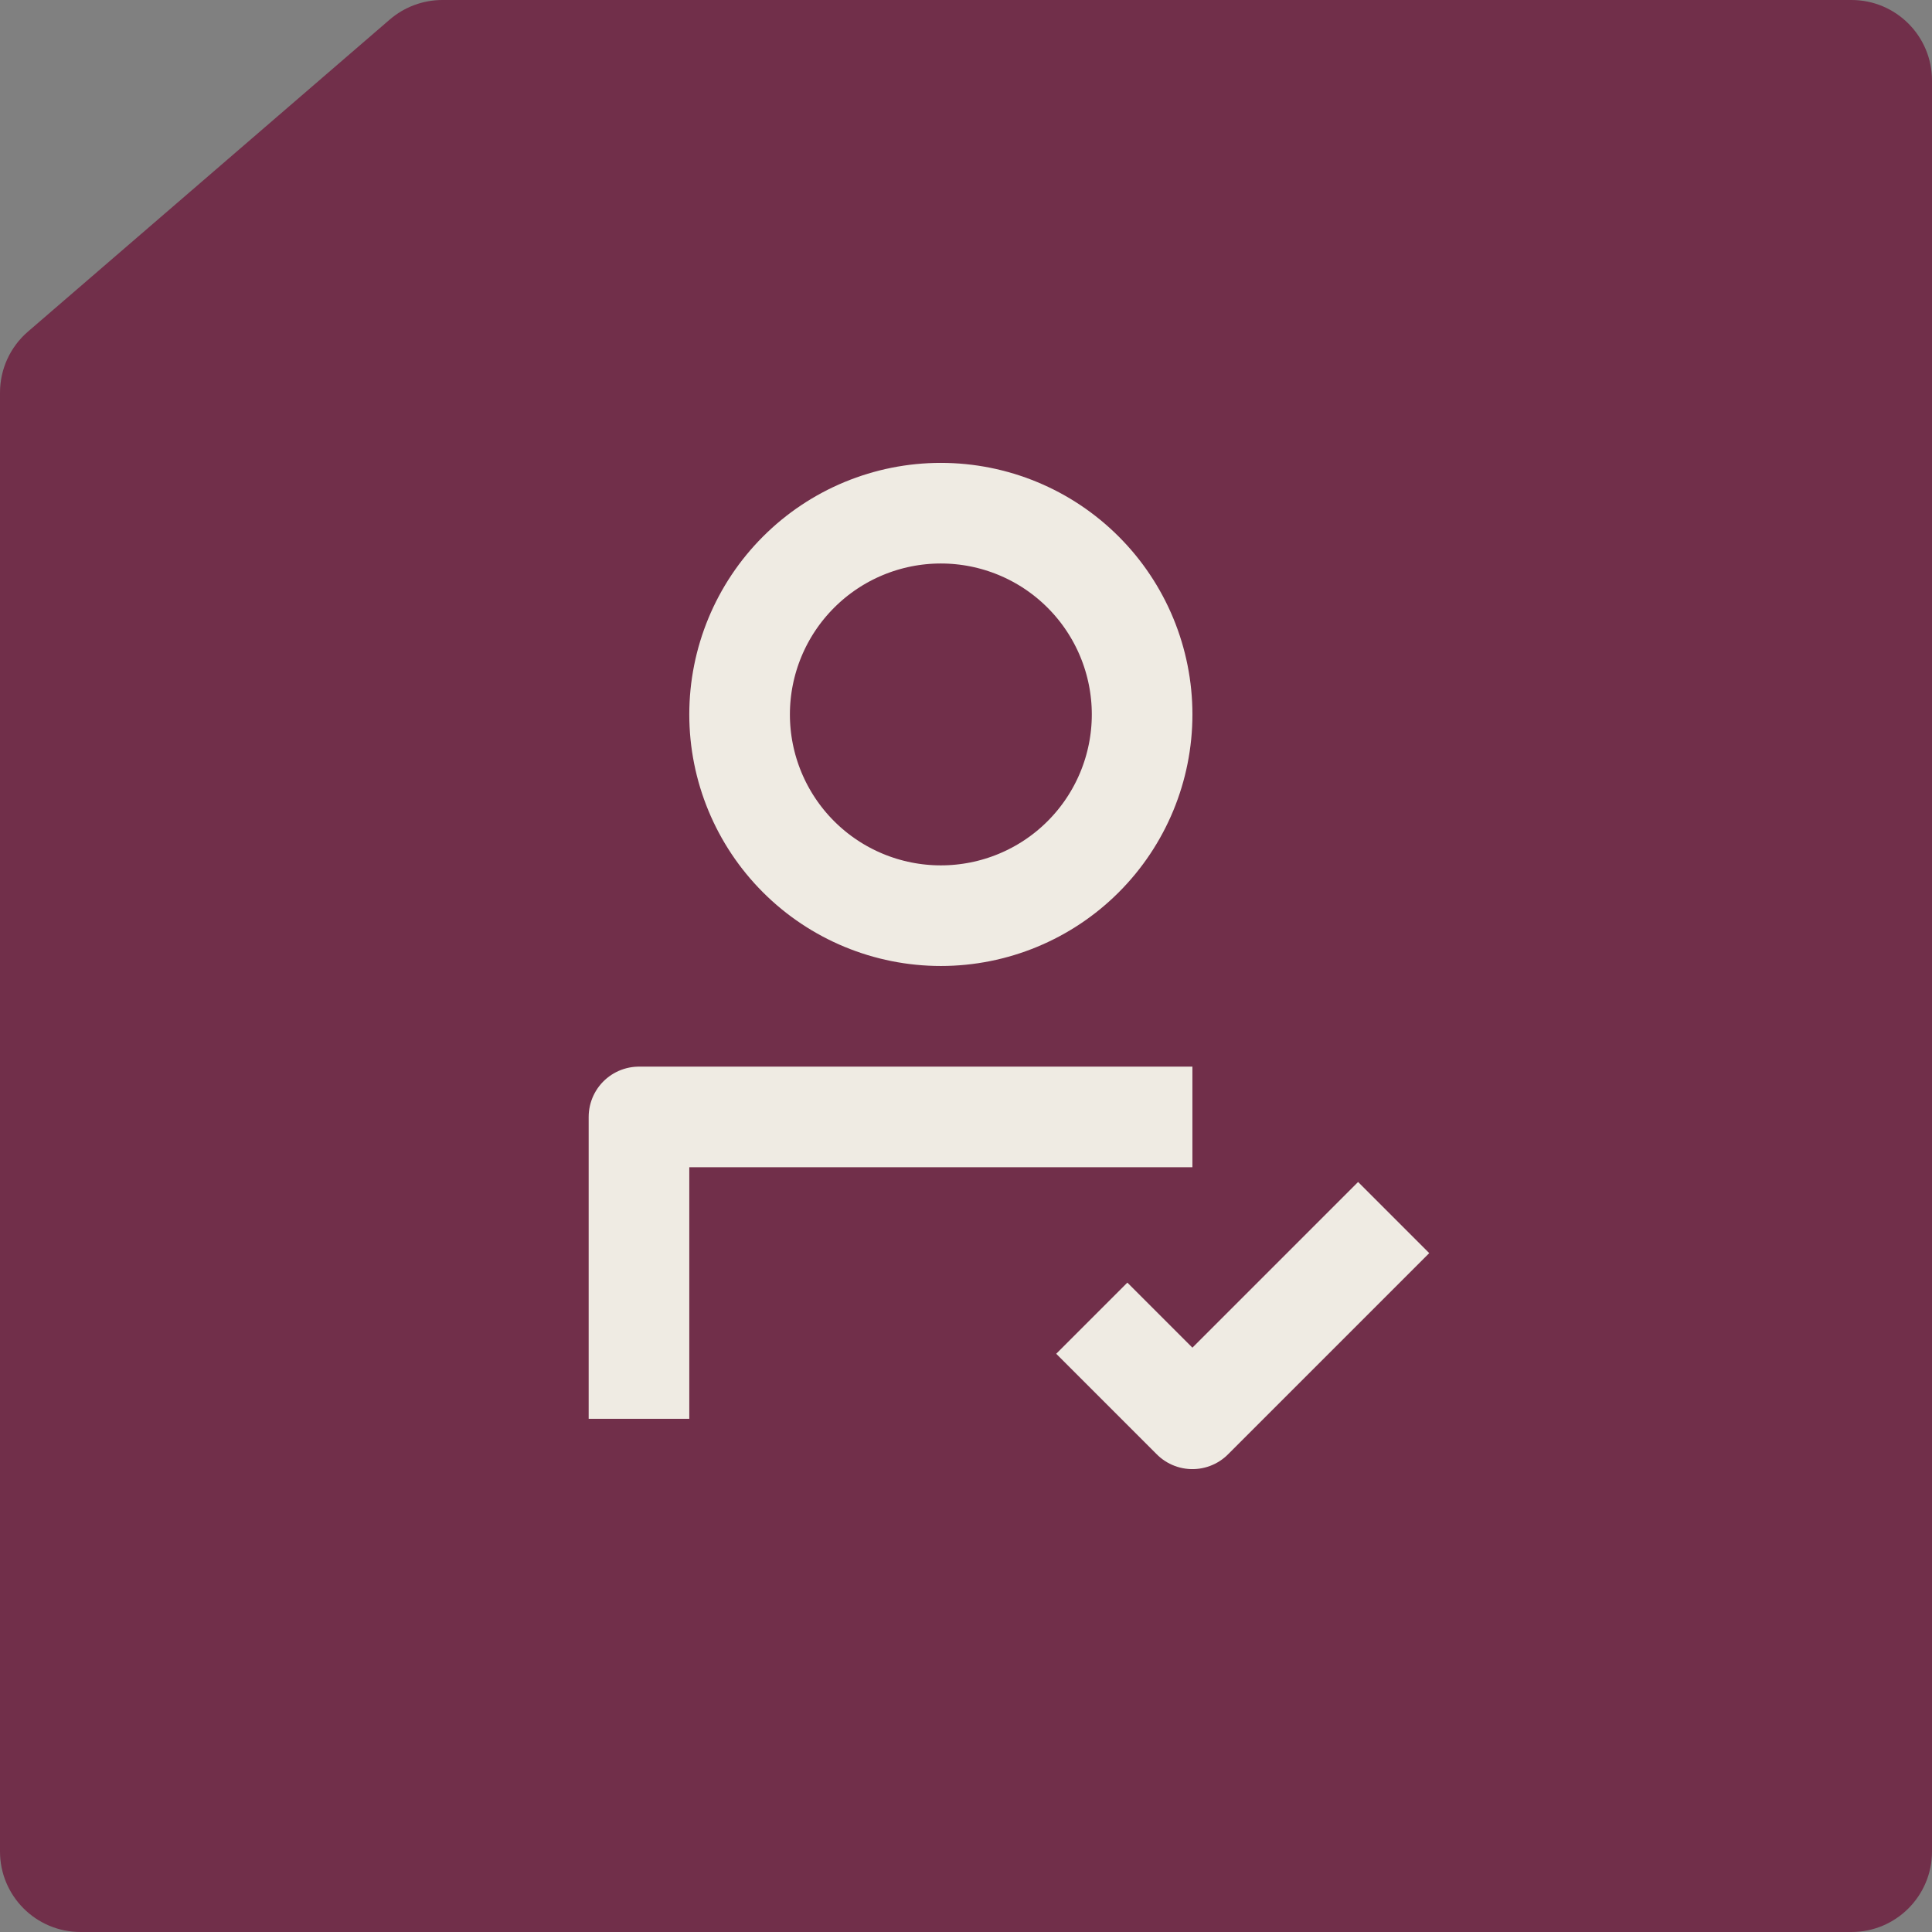 <svg width="64" height="64" viewBox="0 0 64 64" fill="none" xmlns="http://www.w3.org/2000/svg">
<rect x="0" y="0" width="64" height="64" fill="#808080" stroke="none"/>
<path d="M64 2.667C64 1.194 62.806 1.00569e-06 61.333 9.75555e-07L14.654 2.02819e-08C14.015 7.19782e-09 13.397 0.23 12.912 0.647L0.925 10.986C0.338 11.492 3.2579e-08 12.229 8.92432e-08 13.005L3.61988e-06 61.333C3.72748e-06 62.806 1.194 64 2.667 64H50.337H61.333C62.806 64 64 62.806 64 61.333L64 2.667Z" fill="#712F4A"/>
<path d="M21.167 47V43.667V37H27.834H34.5H39.5M36.167 43.667L39.5 47L46.167 40.333M24.5 23.667C24.5 25.435 25.203 27.131 26.453 28.381C27.703 29.631 29.399 30.333 31.167 30.333C32.935 30.333 34.631 29.631 35.881 28.381C37.131 27.131 37.834 25.435 37.834 23.667C37.834 21.899 37.131 20.203 35.881 18.953C34.631 17.702 32.935 17 31.167 17C29.399 17 27.703 17.702 26.453 18.953C25.203 20.203 24.5 21.899 24.5 23.667Z" stroke="#EFEBE3" stroke-width="3.333" stroke-linejoin="round"/>
</svg>
